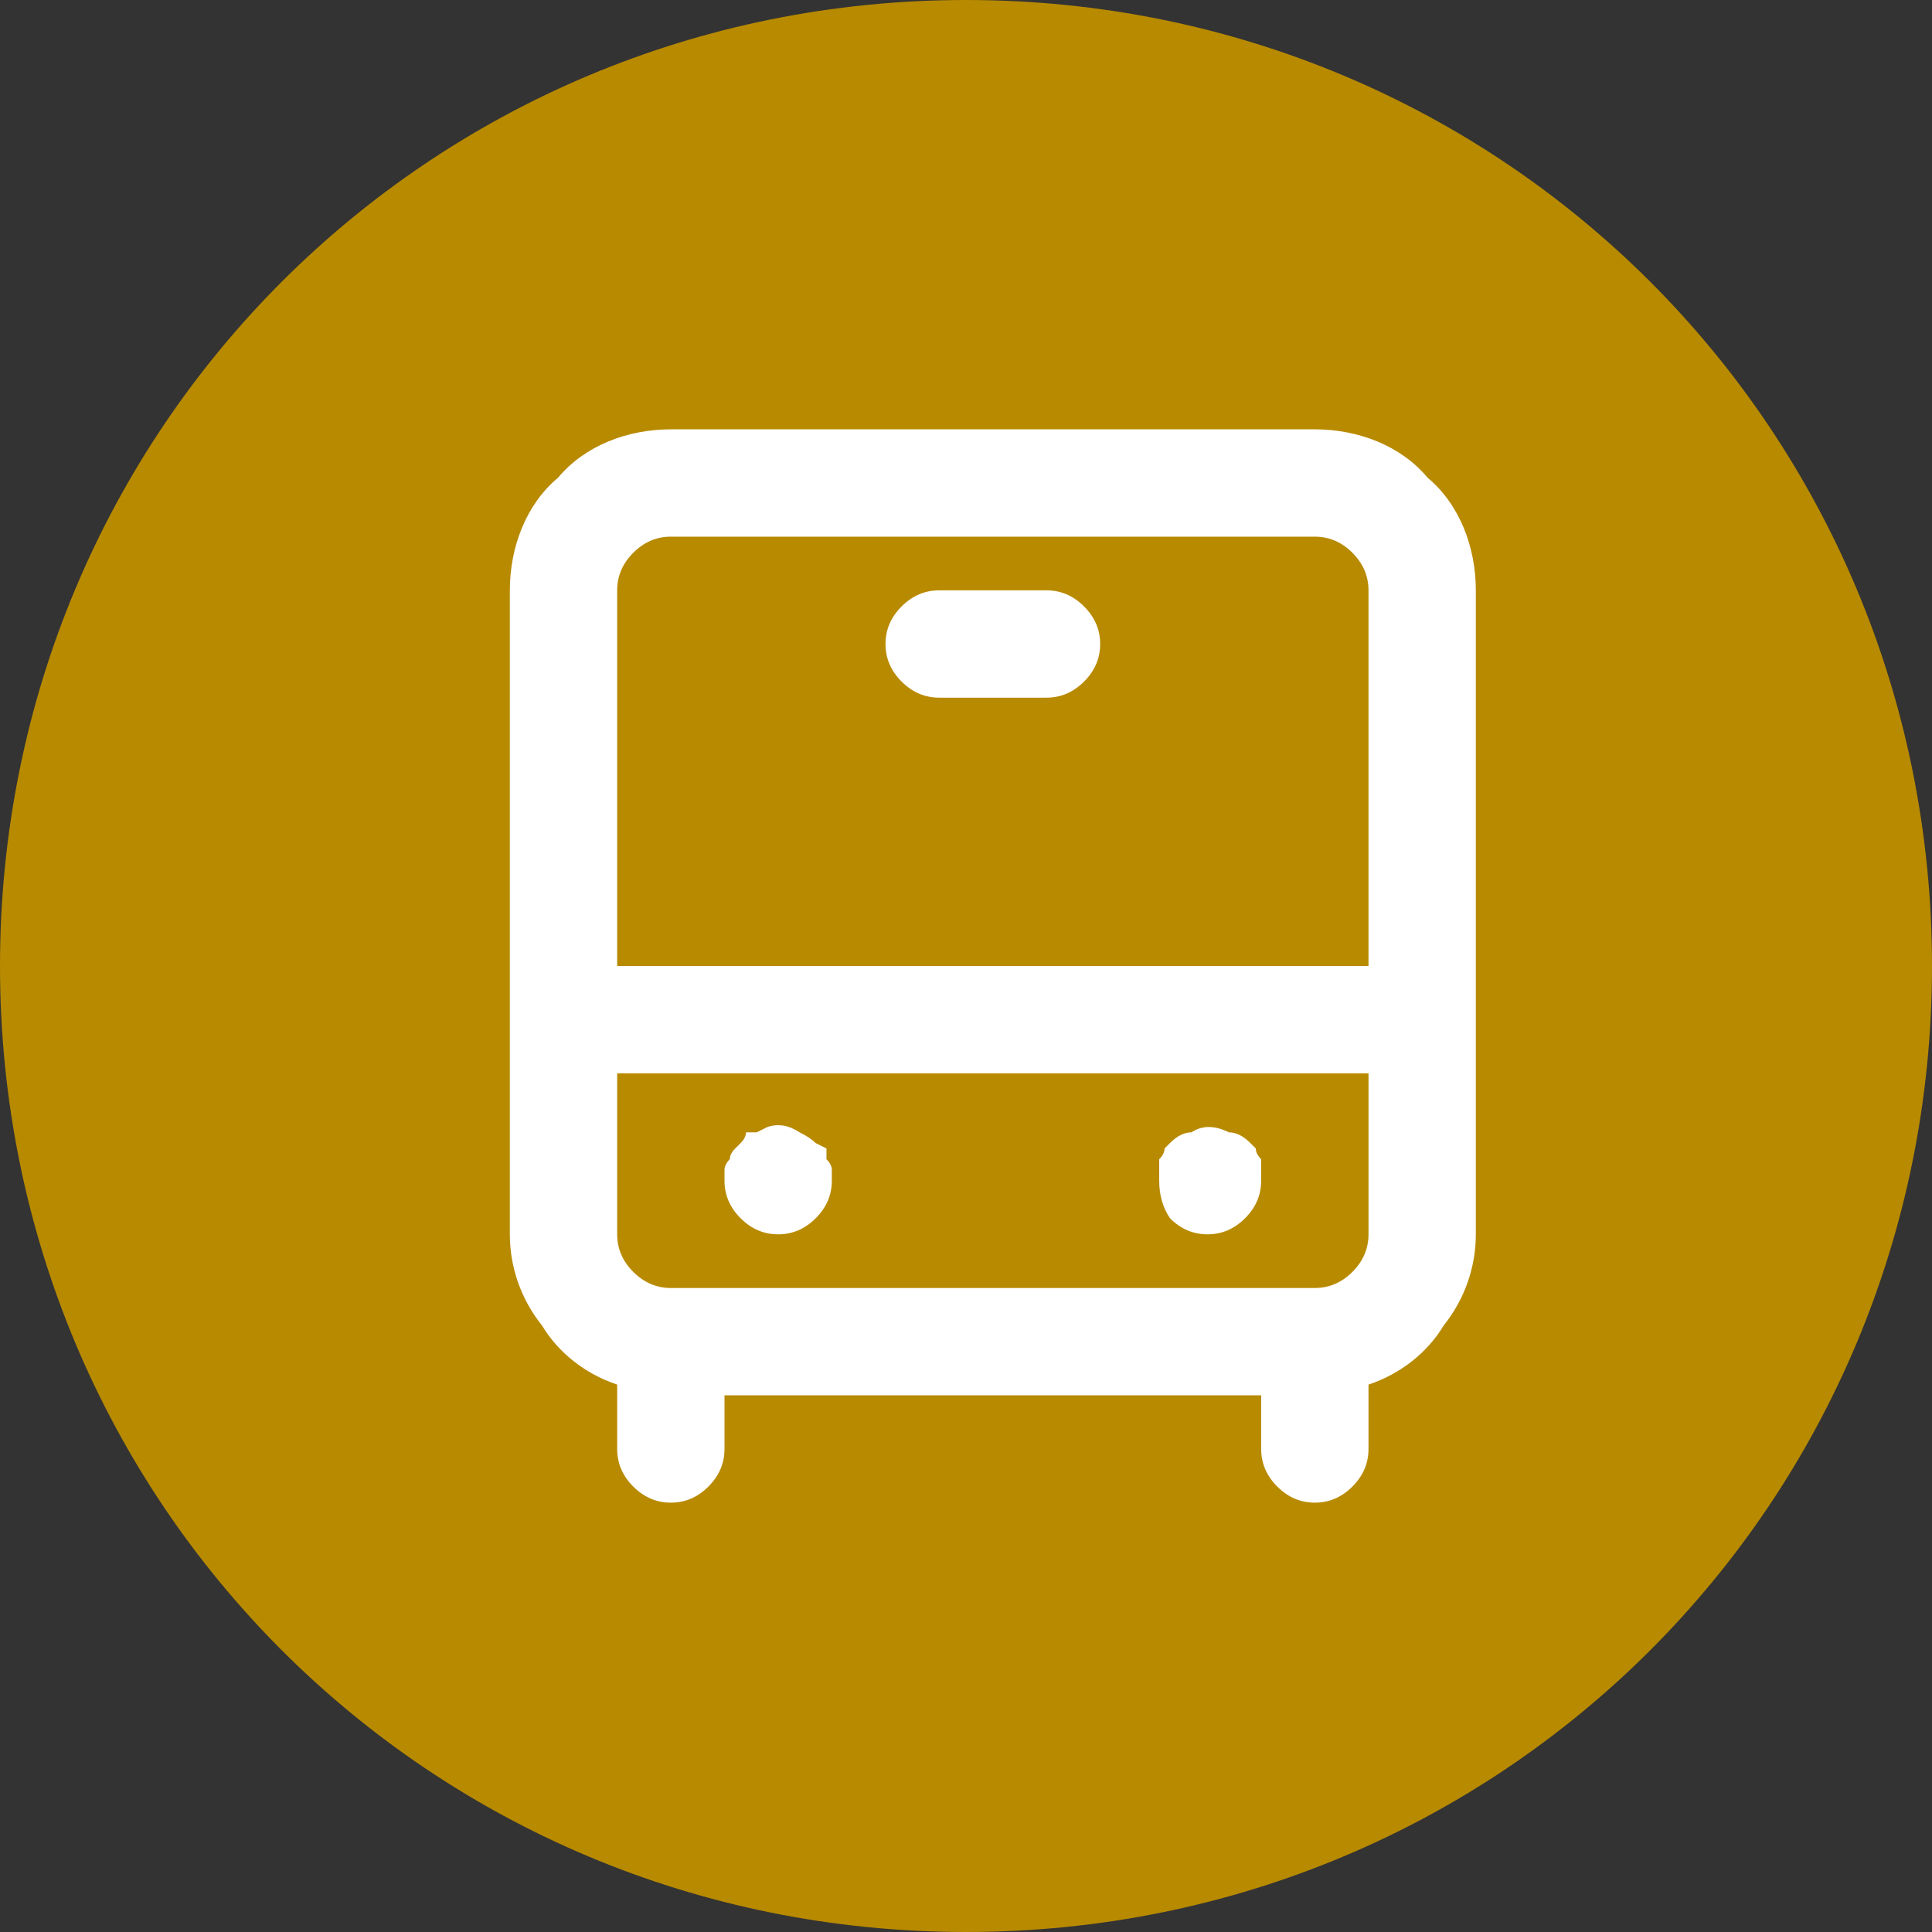 <svg version="1.2" xmlns="http://www.w3.org/2000/svg" viewBox="0 0 36 36" width="36" height="36">
	<rect x="0" y="0" width="36" height="36" fill="#333333" stroke="none"/>
	<title>Ellipse 7</title>
	<style>
		.s0 { fill: #b88a00 } 
		.s1 { fill: #ffffff } 
	</style>
	<path fill-rule="evenodd" class="s0" d="m18 36c-10 0-18-8-18-18 0-10 8-18 18-18 10 0 18 8 18 18 0 10-8 18-18 18z"/>
	<path class="s1" d="m24.5 8h-12c-0.8 0-1.6 0.3-2.1 0.9-0.6 0.5-0.9 1.3-0.9 2.1v12c0 0.6 0.2 1.2 0.6 1.7 0.3 0.5 0.8 0.9 1.4 1.1v1.2q0 0.4 0.3 0.7 0.3 0.3 0.7 0.3 0.4 0 0.7-0.3 0.3-0.3 0.3-0.7v-1h10v1q0 0.4 0.3 0.7 0.3 0.3 0.7 0.3 0.4 0 0.7-0.3 0.3-0.3 0.3-0.7v-1.2c0.6-0.2 1.1-0.6 1.4-1.1 0.4-0.5 0.6-1.1 0.6-1.7v-12c0-0.8-0.3-1.6-0.9-2.1-0.5-0.6-1.3-0.9-2.1-0.9zm1 15q0 0.4-0.3 0.7-0.3 0.3-0.7 0.3h-12q-0.4 0-0.7-0.3-0.3-0.3-0.3-0.7v-3h14zm0-5h-14v-7q0-0.4 0.3-0.7 0.3-0.3 0.7-0.3h12q0.4 0 0.7 0.3 0.3 0.3 0.3 0.7zm-11 5q0.4 0 0.7-0.3 0.3-0.3 0.3-0.7 0-0.1 0-0.2 0-0.1-0.1-0.2 0-0.1 0-0.2l-0.2-0.1q-0.1-0.1-0.3-0.2-0.3-0.2-0.6-0.1l-0.2 0.1h-0.2q0 0.1-0.1 0.2l-0.1 0.1q-0.1 0.1-0.1 0.2-0.1 0.1-0.1 0.2 0 0.1 0 0.2 0 0.4 0.3 0.7 0.3 0.3 0.7 0.3zm8 0q0.4 0 0.7-0.3 0.3-0.3 0.3-0.7 0-0.1 0-0.2 0-0.1 0-0.2-0.1-0.1-0.1-0.2l-0.1-0.1q-0.2-0.2-0.4-0.2-0.4-0.2-0.7 0-0.2 0-0.4 0.2l-0.1 0.1q0 0.1-0.1 0.2 0 0.1 0 0.2 0 0.1 0 0.2 0 0.4 0.2 0.7 0.3 0.3 0.7 0.3zm-3-12h-2q-0.4 0-0.7 0.3-0.3 0.3-0.3 0.7 0 0.4 0.3 0.7 0.3 0.3 0.7 0.3h2q0.4 0 0.7-0.3 0.3-0.3 0.3-0.7 0-0.4-0.3-0.7-0.3-0.3-0.7-0.3z"/>
</svg>